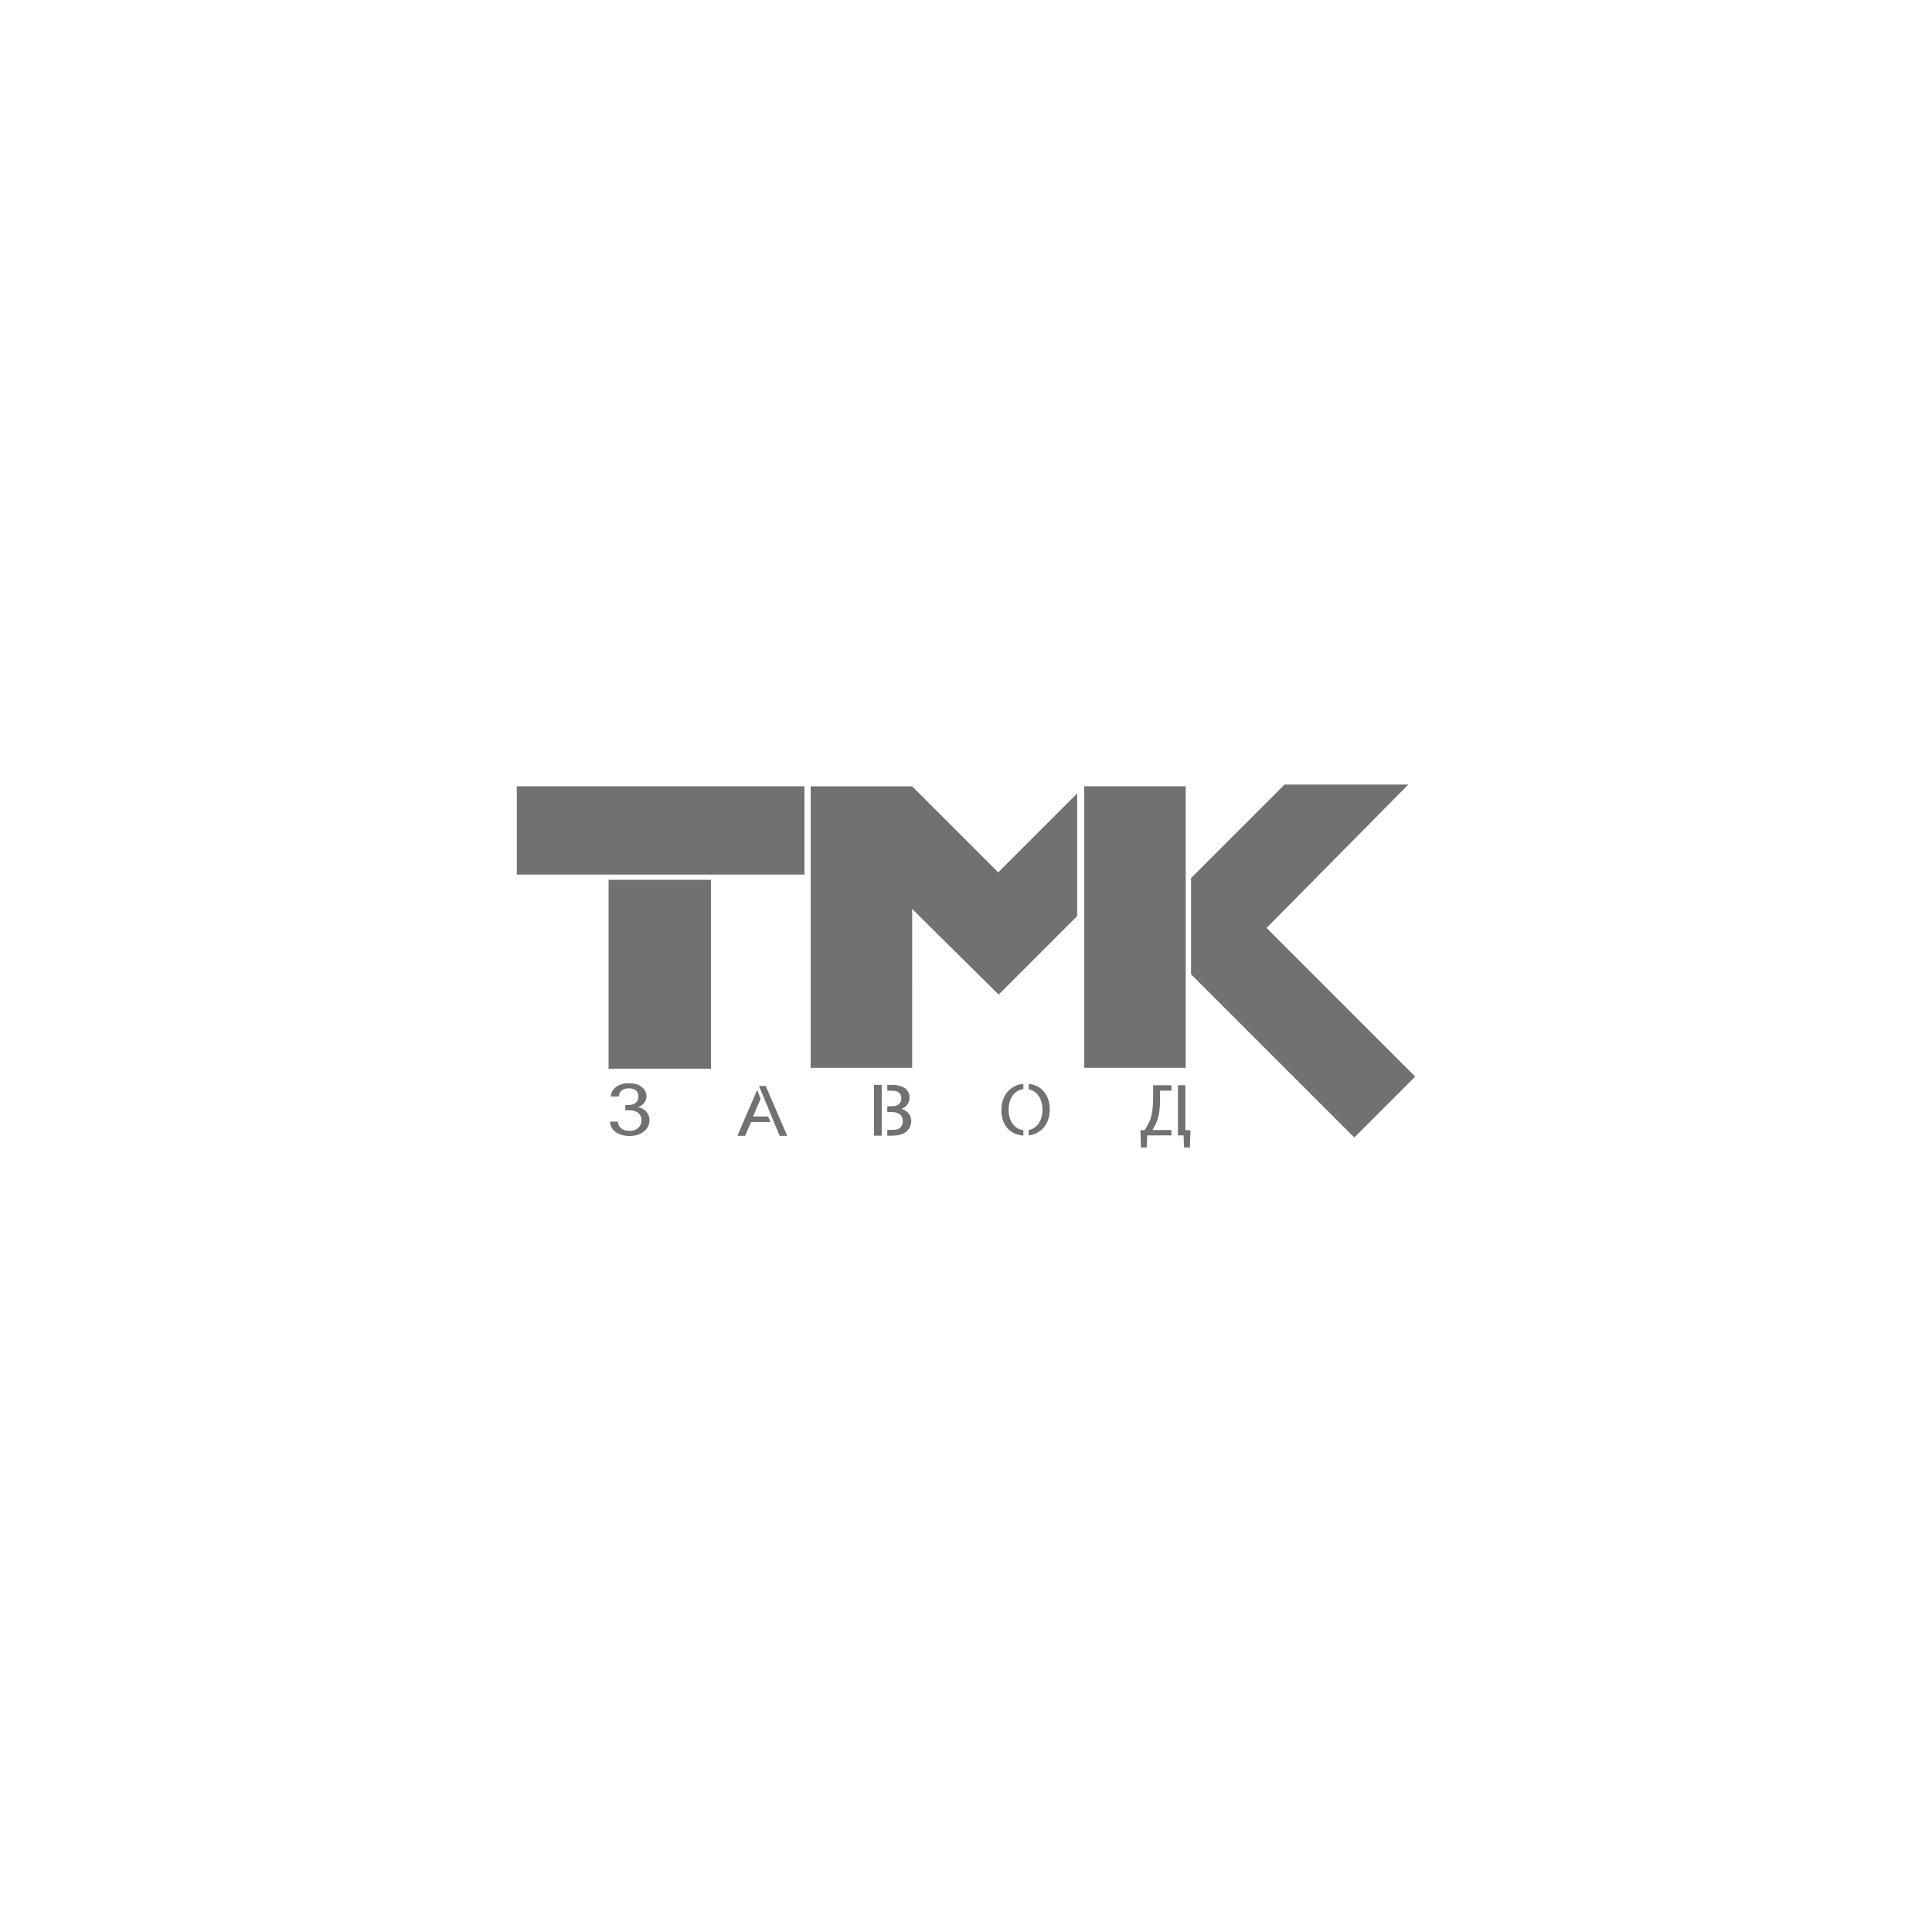 <svg width="320" height="320" viewBox="0 0 320 320" fill="none" xmlns="http://www.w3.org/2000/svg">
<g clip-path="url(#clip0_4625_6440)">
<path d="M133.239 130.236H85.597V144.854H133.239V130.236Z" fill="#717171"/>
<path d="M117.755 145.725H100.799V177.007H117.755V145.725Z" fill="#717171"/>
<mask id="mask0_4625_6440" style="mask-type:luminance" maskUnits="userSpaceOnUse" x="78" y="105" width="164" height="110">
<path d="M242 105.334H78V214.667H242V105.334Z" fill="white"/>
</mask>
<g mask="url(#mask0_4625_6440)">
<path d="M134.272 176.867V130.24H151.083C151.083 130.24 165.336 144.491 165.336 144.493C165.336 144.495 178.418 131.411 178.418 131.411V151.721C178.418 151.721 165.401 164.728 165.406 164.732C165.41 164.736 151.085 150.555 151.085 150.555L151.083 176.867H134.273H134.272Z" fill="#717171"/>
<path d="M196.395 130.234H179.586V176.863H196.395V130.234Z" fill="#717171"/>
<path d="M197.273 145.439V161.369L224.314 188.409L234.403 178.32L209.779 153.698L233.264 129.943L212.768 129.944L197.273 145.439Z" fill="#717171"/>
<path d="M105.674 183.37C106.284 183.505 106.754 183.767 107.084 184.155C107.414 184.544 107.579 185 107.579 185.523C107.579 186.304 107.262 186.938 106.63 187.427C105.997 187.915 105.213 188.16 104.275 188.16C103.338 188.16 102.567 187.942 101.975 187.508C101.384 187.073 101.065 186.498 101.02 185.782H102.35C102.35 186.198 102.516 186.556 102.849 186.856C103.181 187.156 103.656 187.306 104.275 187.306C104.894 187.306 105.355 187.142 105.712 186.815C106.069 186.488 106.248 186.065 106.248 185.546C106.248 185.026 106.062 184.606 105.692 184.32C105.321 184.033 104.78 183.89 104.071 183.89H103.579V183.042H103.873C105.119 183.042 105.743 182.557 105.743 181.587C105.743 181.161 105.606 180.834 105.333 180.606C105.06 180.379 104.676 180.266 104.18 180.266C103.161 180.266 102.592 180.714 102.474 181.61H101.15C101.245 180.895 101.568 180.35 102.119 179.975C102.669 179.6 103.347 179.412 104.153 179.412C105.045 179.412 105.754 179.617 106.282 180.027C106.81 180.436 107.074 180.964 107.074 181.611C107.074 181.972 106.959 182.314 106.729 182.635C106.499 182.956 106.148 183.201 105.675 183.371" fill="#717171"/>
<path d="M127.224 184.927H124.729L125.762 182.519C125.834 182.356 125.905 182.185 125.969 181.983C125.417 180.516 125.424 180.523 125.417 180.516L122.127 188.136H123.407L124.399 185.847H127.628L127.224 184.927Z" fill="#717171"/>
<path d="M126.823 179.875H125.716L129.135 188.135H130.389L126.823 179.875Z" fill="#717171"/>
<path d="M146.042 187.146V180.655C146.042 180.655 146.04 180.016 146.04 179.693H144.763V188.108H146.042C146.042 187.779 146.042 187.146 146.042 187.146" fill="#717171"/>
<path d="M150.443 184.357C150.26 184.153 149.934 183.852 149.385 183.684V183.636C149.633 183.54 149.986 183.359 150.273 182.975C150.521 182.638 150.652 182.218 150.652 181.761C150.652 181.088 150.313 180.559 149.869 180.234C149.164 179.729 148.119 179.693 147.623 179.693H146.966V180.655H147.766C148.184 180.655 148.628 180.751 148.889 180.955C149.125 181.136 149.294 181.484 149.294 181.953C149.294 182.422 149.059 182.734 148.85 182.903C148.459 183.227 147.949 183.239 147.597 183.239H146.966V184.201H147.727C147.988 184.201 148.654 184.213 149.098 184.609C149.516 184.982 149.529 185.511 149.529 185.715C149.529 185.944 149.49 186.388 149.164 186.725C148.785 187.11 148.302 187.146 147.819 187.146H146.967C146.967 187.475 146.962 187.787 146.962 188.107H147.688C148.341 188.107 149.32 188.035 150.038 187.494C150.626 187.05 150.939 186.352 150.939 185.691C150.939 185.319 150.848 184.814 150.443 184.357" fill="#717171"/>
<path d="M169.502 187.2C167.927 187.006 167.052 185.511 167.052 183.844C167.052 182.177 167.849 180.594 169.502 180.402V179.523C167.368 179.71 165.854 181.384 165.854 183.869C165.854 186.354 167.327 187.955 169.502 188.089C169.502 188.068 169.502 187.224 169.502 187.2" fill="#717171"/>
<path d="M170.379 179.523C170.379 179.576 170.379 180.37 170.379 180.423C171.916 180.709 172.672 182.263 172.672 183.767C172.672 185.467 171.856 186.905 170.379 187.173V188.06C172.347 187.817 173.87 186.316 173.87 183.718C173.87 181.403 172.519 179.734 170.379 179.523" fill="#717171"/>
<path d="M194.033 187.173H190.88C191.149 186.729 191.461 186.174 191.659 185.595C191.999 184.659 192.141 183.537 192.141 182.206V180.641H194.033C194.033 180.466 194.032 179.893 194.032 179.754H190.993V181.861C190.993 183.291 190.866 184.4 190.54 185.361C190.313 186.014 189.959 186.618 189.604 187.185L188.896 187.21L188.966 190.056H189.93L190.015 188.06H194.033V187.173H194.033Z" fill="#717171"/>
<path d="M196.337 187.185V179.754H195.104C195.104 179.797 195.104 180.641 195.104 180.641V187.173C195.104 187.173 195.104 188.01 195.104 188.06H196.039L196.124 190.056H197.088L197.173 187.21L196.337 187.185H196.337Z" fill="#717171"/>
</g>
</g>
<defs>
<clipPath id="clip0_4625_6440">
<rect width="164" height="109.333" fill="white" transform="translate(78 105.334)"/>
</clipPath>
</defs>
</svg>
